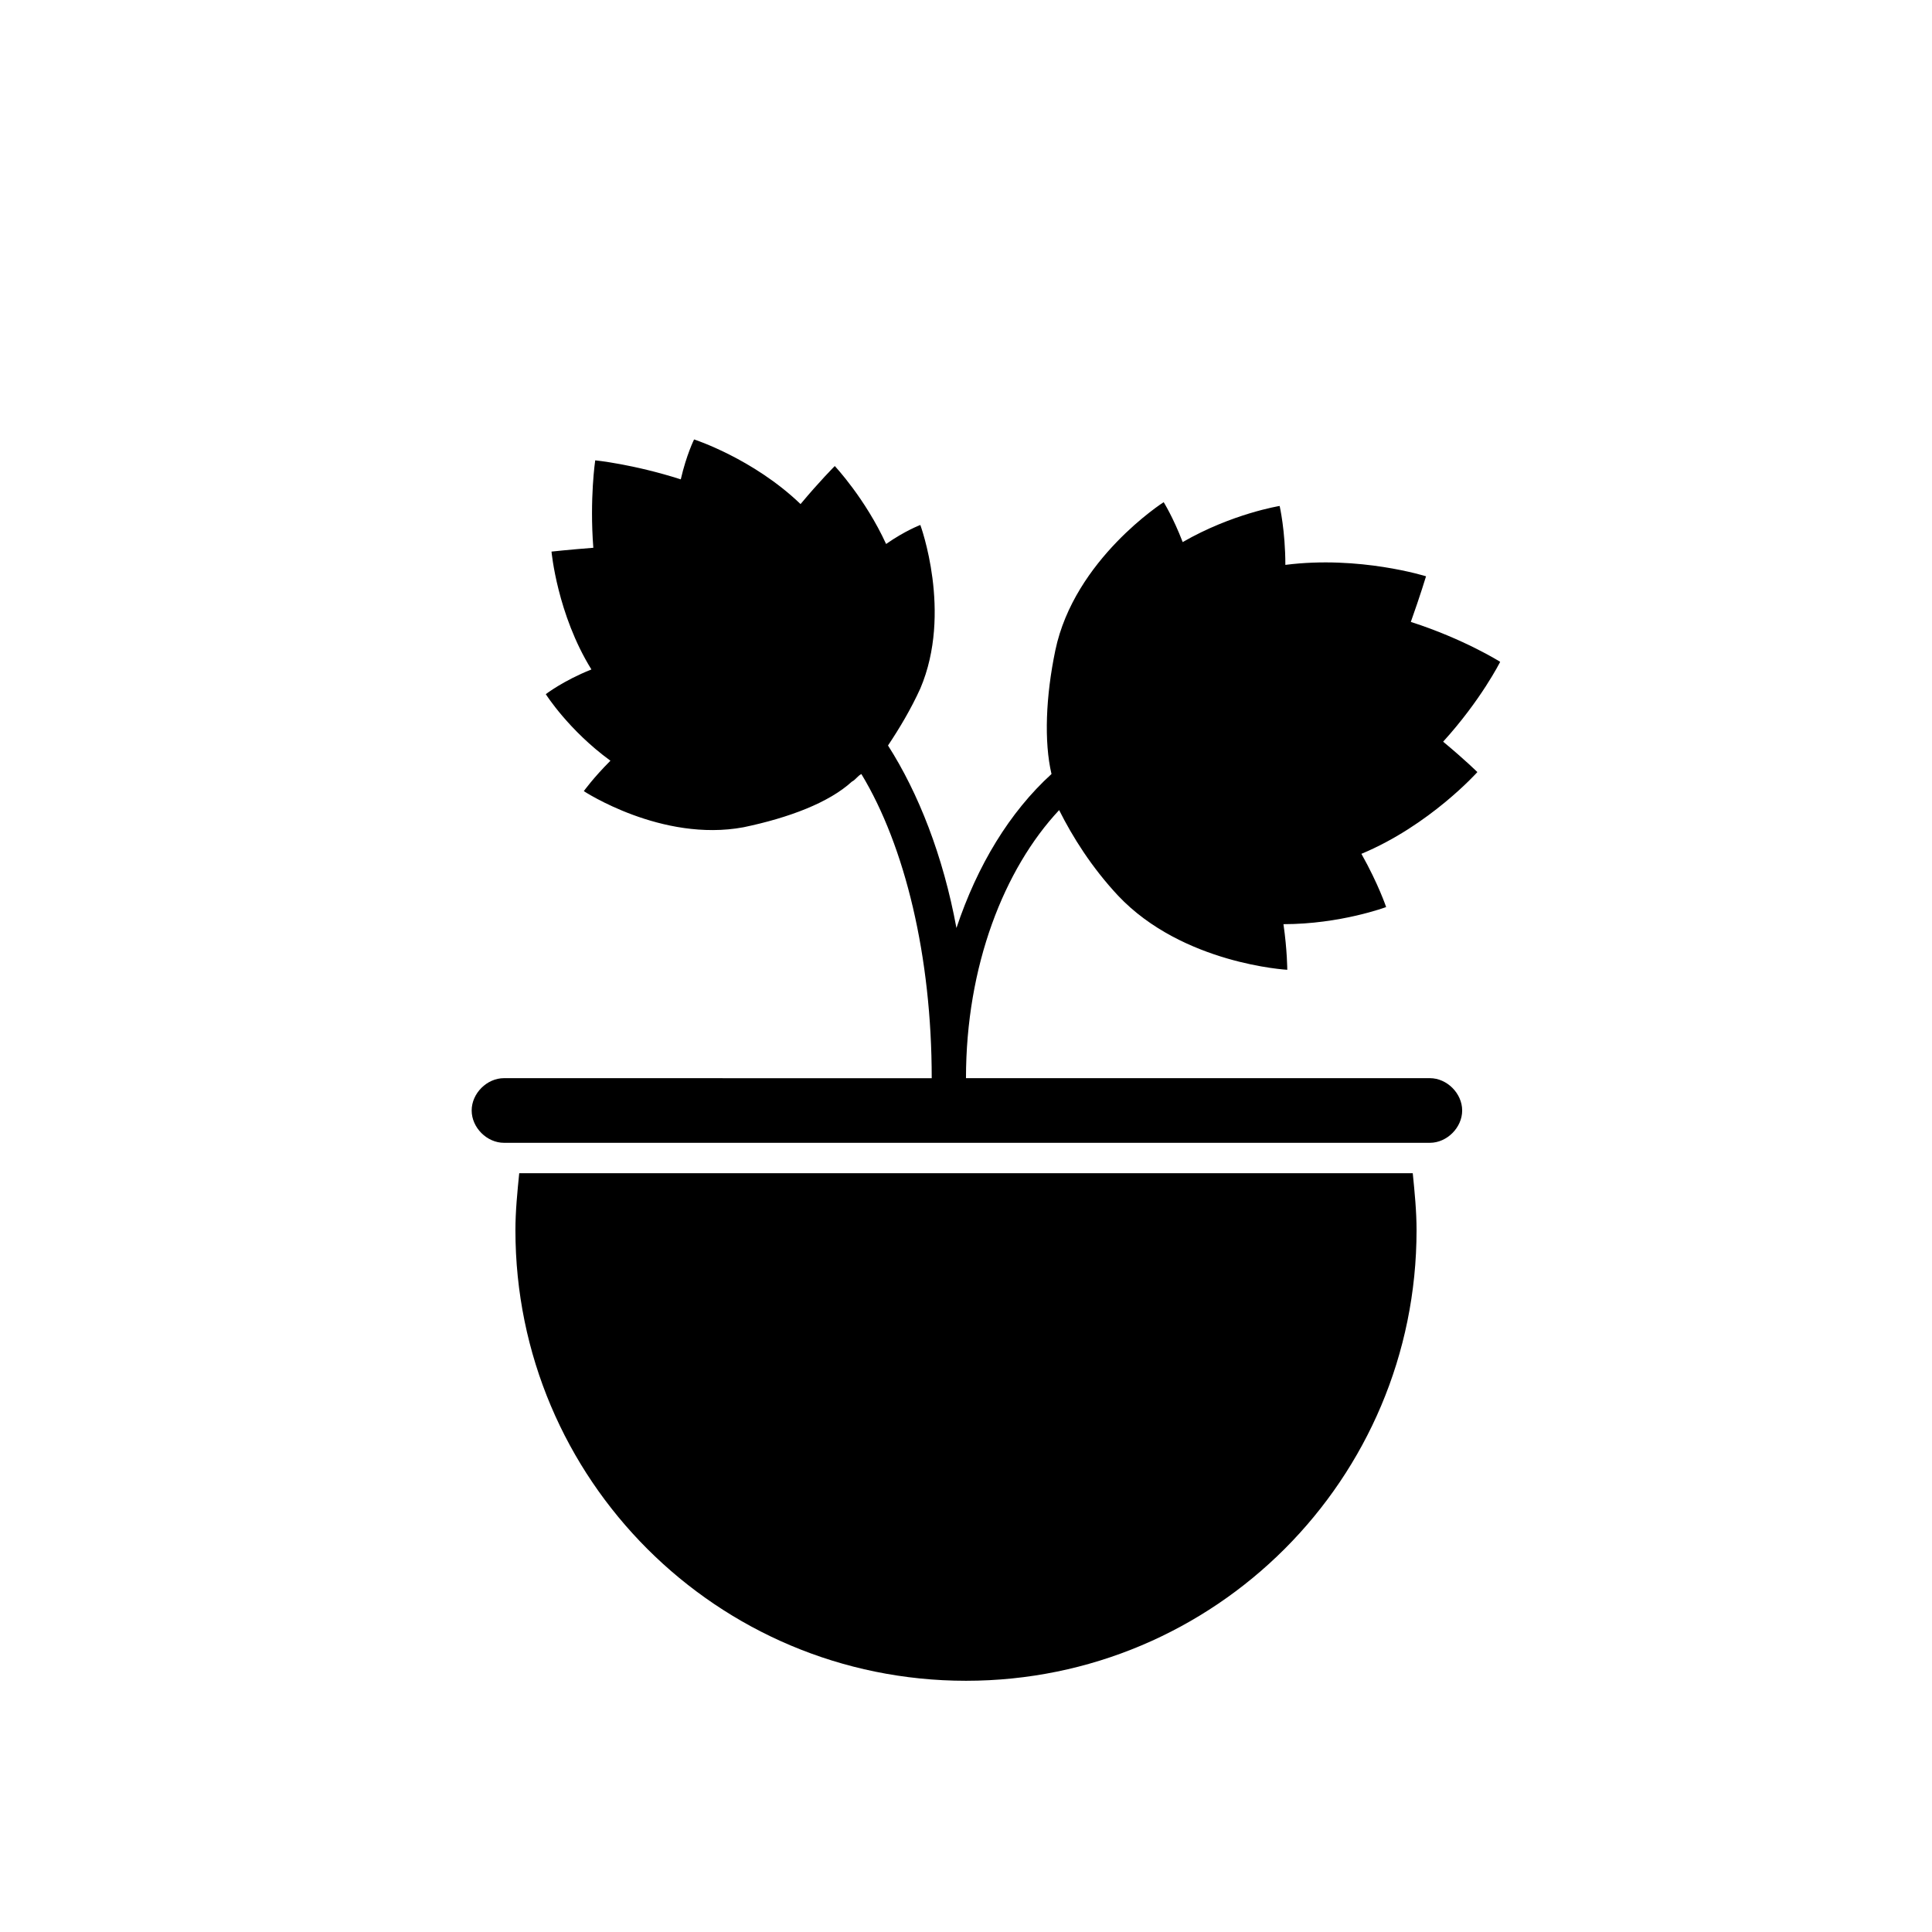<?xml version="1.0" encoding="UTF-8"?>
<!-- Uploaded to: SVG Repo, www.svgrepo.com, Generator: SVG Repo Mixer Tools -->
<svg fill="#000000" width="800px" height="800px" version="1.1" viewBox="144 144 512 512" xmlns="http://www.w3.org/2000/svg">
 <g>
  <path d="m281.6 454.91c-0.504 5.039-1.008 10.078-1.008 15.113 0 66 53.406 119.4 119.41 119.4 65.996 0 119.4-53.402 119.4-119.4 0-5.039-0.504-10.078-1.008-15.113z"/>
  <path d="m526.45 340.55c10.078-11.082 15.113-21.16 15.113-21.16s-9.574-6.047-23.68-10.578c2.519-7.055 4.031-12.09 4.031-12.09s-17.633-5.543-37.281-3.023c0-9.07-1.512-15.617-1.512-15.617s-12.594 2.016-25.695 9.574c-2.519-6.551-5.039-10.578-5.039-10.578s-23.68 15.113-28.719 39.297c-2.519 12.09-3.023 24.184-1.008 32.746-11.082 10.078-19.648 24.184-25.191 40.809-3.527-19.145-10.078-35.77-18.137-48.367 3.023-4.535 6.047-9.574 8.566-15.113 8.566-20.152 0-43.328 0-43.328s-4.031 1.512-9.07 5.039c-5.543-12.09-13.602-20.656-13.602-20.656s-4.031 4.031-9.07 10.078c-12.594-12.09-28.215-17.129-28.215-17.129s-2.016 4.031-3.527 10.578c-12.594-4.031-22.672-5.039-22.672-5.039s-1.512 10.078-0.504 23.176c-6.551 0.504-11.082 1.008-11.082 1.008s1.512 16.625 10.578 31.234c-7.559 3.023-12.09 6.551-12.09 6.551s6.047 9.574 17.129 17.633c-4.535 4.535-7.055 8.062-7.055 8.062s20.656 13.602 42.32 9.574c12.09-2.519 22.672-6.551 28.719-12.09 1.008-0.504 1.512-1.512 2.519-2.016 11.586 19.145 18.641 48.367 18.641 80.609l-113.35-0.012c-4.535 0-8.566 4.031-8.566 8.566 0 4.535 4.031 8.566 8.566 8.566h245.36c4.535 0 8.566-4.031 8.566-8.566 0-4.535-4.031-8.566-8.566-8.566h-122.93c0-29.727 10.078-55.418 24.688-71.039 3.527 7.055 8.566 15.113 15.617 22.672 17.129 18.137 44.84 19.648 44.84 19.648s0-5.039-1.008-12.09c15.113 0 27.207-4.535 27.207-4.535s-2.016-6.047-6.551-14.105c18.137-7.559 30.73-21.664 30.73-21.664s-3.023-3.023-9.07-8.059z"/>
 </g>
</svg>